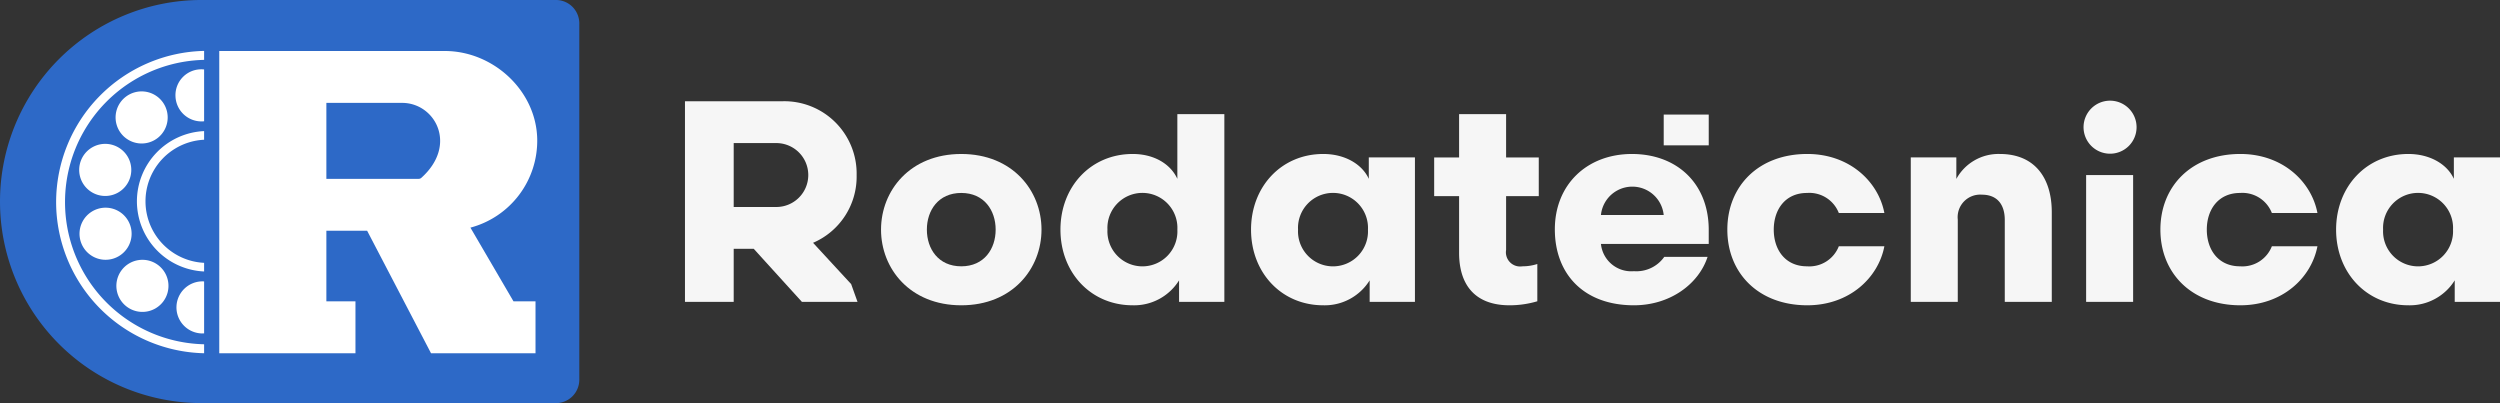 <svg xmlns="http://www.w3.org/2000/svg" xmlns:xlink="http://www.w3.org/1999/xlink" width="323.253" height="52.121" viewBox="0 0 323.253 52.121">
  <rect x="0" y="0" width="323.253" height="52.121" fill="#333333" stroke="none"/>
  <defs>
    <clipPath id="clip-path">
      <rect id="Rectángulo_187" data-name="Rectángulo 187" width="74.905" height="52.121" fill="none"/>
    </clipPath>
  </defs>
  <g id="Grupo_16" data-name="Grupo 16" transform="translate(-285.133 -41.227)">
    <path id="Trazado_14" data-name="Trazado 14" d="M136.189,42.808h-2.594v6.855h-6.3V23.725h12.635a9.354,9.354,0,0,1,9.56,9.56,9.3,9.3,0,0,1-5.633,8.744l4.927,5.342.82,2.291h-7.192Zm2.853-5.41a4.132,4.132,0,1,0,0-8.263h-5.447V37.4Z" transform="translate(246.406 30.593)" fill="#f6f6f6"/>
    <path id="Trazado_15" data-name="Trazado 15" d="M182.482,42.77c0,5.039-3.742,9.783-10.375,9.783s-10.375-4.743-10.375-9.783,3.743-9.782,10.375-9.782,10.375,4.743,10.375,9.782m-5.929,0c0-2.483-1.482-4.743-4.447-4.743s-4.447,2.26-4.447,4.743,1.482,4.743,4.447,4.743,4.447-2.26,4.447-4.743" transform="translate(237.319 28.149)" fill="#f6f6f6"/>
    <path id="Trazado_16" data-name="Trazado 16" d="M208.364,34.365V25.991h6.077V50.262h-5.855v-2.78a6.842,6.842,0,0,1-6,3.224c-5.41,0-9.337-4.224-9.337-9.783s3.928-9.782,9.337-9.782c2.816,0,4.928,1.334,5.781,3.223m0,6.559a4.526,4.526,0,1,0-9.041,0,4.526,4.526,0,1,0,9.041,0" transform="translate(229.002 29.995)" fill="#f6f6f6"/>
    <path id="Trazado_17" data-name="Trazado 17" d="M241.954,36.211V33.433h5.966V52.108h-5.855v-2.78a6.842,6.842,0,0,1-6,3.224c-5.41,0-9.337-4.224-9.337-9.783s3.928-9.782,9.337-9.782c2.816,0,5.039,1.334,5.892,3.223m-.111,6.559a4.526,4.526,0,1,0-9.041,0,4.526,4.526,0,1,0,9.041,0" transform="translate(220.166 28.149)" fill="#f6f6f6"/>
    <path id="Trazado_18" data-name="Trazado 18" d="M272.234,45.37v4.817a12.565,12.565,0,0,1-3.594.519c-4.484,0-6.521-2.668-6.521-6.781V36.588h-3.224v-5h3.224v-5.6h6.077v5.6h4.224v5h-4.224v6.966a1.838,1.838,0,0,0,2.113,2.112,6.2,6.2,0,0,0,1.926-.3" transform="translate(211.677 29.995)" fill="#f6f6f6"/>
    <path id="Trazado_19" data-name="Trazado 19" d="M294.243,46.29h5.6c-1.148,3.52-4.854,6.262-9.523,6.262-6.522,0-10.227-4.076-10.227-9.819,0-5.781,4.149-9.745,9.968-9.745,5.781,0,9.93,3.779,9.93,9.819v1.816H286.054a3.938,3.938,0,0,0,4.261,3.52,4.41,4.41,0,0,0,3.928-1.853m-8.189-5.41h8.115a4.078,4.078,0,0,0-8.115,0" transform="translate(206.083 28.149)" fill="#f6f6f6"/>
    <path id="Trazado_20" data-name="Trazado 20" d="M330.7,40.621H324.81a4.09,4.09,0,0,0-4.113-2.594c-2.816,0-4.3,2.149-4.3,4.743s1.482,4.743,4.3,4.743a4.09,4.09,0,0,0,4.113-2.594H330.7c-.778,4.076-4.52,7.633-9.967,7.633-6.3,0-10.338-4.15-10.338-9.783s4.038-9.782,10.338-9.782c5.447,0,9.189,3.558,9.967,7.633" transform="translate(198.085 28.149)" fill="#f6f6f6"/>
    <path id="Trazado_21" data-name="Trazado 21" d="M348.693,52.108h-6.076V33.433h5.892v2.779a6.208,6.208,0,0,1,5.632-3.224c4.484,0,6.707,3.075,6.707,7.522v11.6h-6.077v-10.6c0-1.927-.926-3.261-2.964-3.261a2.914,2.914,0,0,0-3.113,3.224Z" transform="translate(189.582 28.149)" fill="#f6f6f6"/>
    <path id="Trazado_22" data-name="Trazado 22" d="M376.3,30.481a3.428,3.428,0,1,1,3.483-3.446,3.424,3.424,0,0,1-3.483,3.446m-3.039,2.76h6.076v16.4h-6.076Z" transform="translate(181.611 30.619)" fill="#f6f6f6"/>
    <path id="Trazado_23" data-name="Trazado 23" d="M406.77,40.621h-5.892a4.09,4.09,0,0,0-4.113-2.594c-2.816,0-4.3,2.149-4.3,4.743s1.482,4.743,4.3,4.743a4.09,4.09,0,0,0,4.113-2.594h5.892c-.779,4.076-4.521,7.633-9.967,7.633-6.3,0-10.339-4.15-10.339-9.783s4.039-9.782,10.339-9.782c5.446,0,9.189,3.558,9.967,7.633" transform="translate(178.011 28.149)" fill="#f6f6f6"/>
    <path id="Trazado_24" data-name="Trazado 24" d="M432.553,36.211V33.433h5.966V52.108h-5.855v-2.78a6.842,6.842,0,0,1-6,3.224c-5.41,0-9.337-4.224-9.337-9.783s3.928-9.782,9.337-9.782c2.816,0,5.039,1.334,5.892,3.223m-.111,6.559a4.526,4.526,0,1,0-9.041,0,4.526,4.526,0,1,0,9.041,0" transform="translate(169.867 28.149)" fill="#f6f6f6"/>
    <rect id="Rectángulo_6" data-name="Rectángulo 6" width="5.821" height="3.979" transform="translate(500.253 56.041)" fill="#f6f6f6"/>
    <g id="Grupo_15" data-name="Grupo 15" transform="translate(285.133 41.226)">
      <g id="Grupo_14" data-name="Grupo 14" transform="translate(0 0)" clip-path="url(#clip-path)">
        <path id="Trazado_186" data-name="Trazado 186" d="M71.88,52.121H26.061A26.06,26.06,0,1,1,26.061,0H71.88a3.025,3.025,0,0,1,3.025,3.025V49.1a3.025,3.025,0,0,1-3.025,3.025" transform="translate(0 0)" fill="#2d69c7"/>
        <path id="Trazado_187" data-name="Trazado 187" d="M31.211,26.394a3.368,3.368,0,1,0-4.728-.574,3.368,3.368,0,0,0,4.728.574" transform="translate(-10.82 -8.556)" fill="#fff"/>
        <path id="Trazado_188" data-name="Trazado 188" d="M17.8,34.454a3.368,3.368,0,1,0,4.2-2.241,3.367,3.367,0,0,0-4.2,2.241" transform="translate(-7.414 -13.465)" fill="#fff"/>
        <path id="Trazado_189" data-name="Trazado 189" d="M22.137,52.865a3.368,3.368,0,1,0-4.247-2.157,3.369,3.369,0,0,0,4.247,2.157" transform="translate(-7.442 -19.44)" fill="#fff"/>
        <path id="Trazado_190" data-name="Trazado 190" d="M27.284,63.974a3.368,3.368,0,1,0-.669-4.716,3.368,3.368,0,0,0,.669,4.716" transform="translate(-10.892 -24.319)" fill="#fff"/>
        <path id="Trazado_191" data-name="Trazado 191" d="M39.334,65.972a3.368,3.368,0,0,0,3.253,3.479c.108,0,.215,0,.321-.005V62.727c-.032,0-.063-.007-.095-.008a3.368,3.368,0,0,0-3.479,3.253" transform="translate(-16.516 -26.336)" fill="#fff"/>
        <path id="Trazado_192" data-name="Trazado 192" d="M39.118,19a3.368,3.368,0,0,0,3.544,3.183c.052,0,.1-.011.154-.016V15.468A3.345,3.345,0,0,0,39.118,19" transform="translate(-16.425 -6.487)" fill="#fff"/>
        <path id="Trazado_193" data-name="Trazado 193" d="M30.518,38.3a9.1,9.1,0,0,0,8.688,9.075V46.257a7.967,7.967,0,0,1,0-15.915V29.224A9.1,9.1,0,0,0,30.518,38.3" transform="translate(-12.815 -12.272)" fill="#fff"/>
        <path id="Trazado_194" data-name="Trazado 194" d="M12.51,30.894A19.577,19.577,0,0,0,31.645,50.441v-1.16a18.391,18.391,0,0,1,0-36.773v-1.16A19.576,19.576,0,0,0,12.51,30.894" transform="translate(-5.253 -4.765)" fill="#fff"/>
        <path id="Trazado_195" data-name="Trazado 195" d="M66.485,50.456V43.739H62.723V34.61h5.271l8.264,15.846H89.766V43.739H86.918L81.35,34.208a11.63,11.63,0,0,0,8.636-11.472c-.133-6.258-5.7-11.367-11.955-11.367H48.874V50.456ZM62.723,18.078h9.8c4.242,0,7.245,5.409,2.478,9.692a.509.509,0,0,1-.337.129H62.723Z" transform="translate(-20.523 -4.774)" fill="#fff"/>
      </g>
    </g>
  </g>
</svg>
